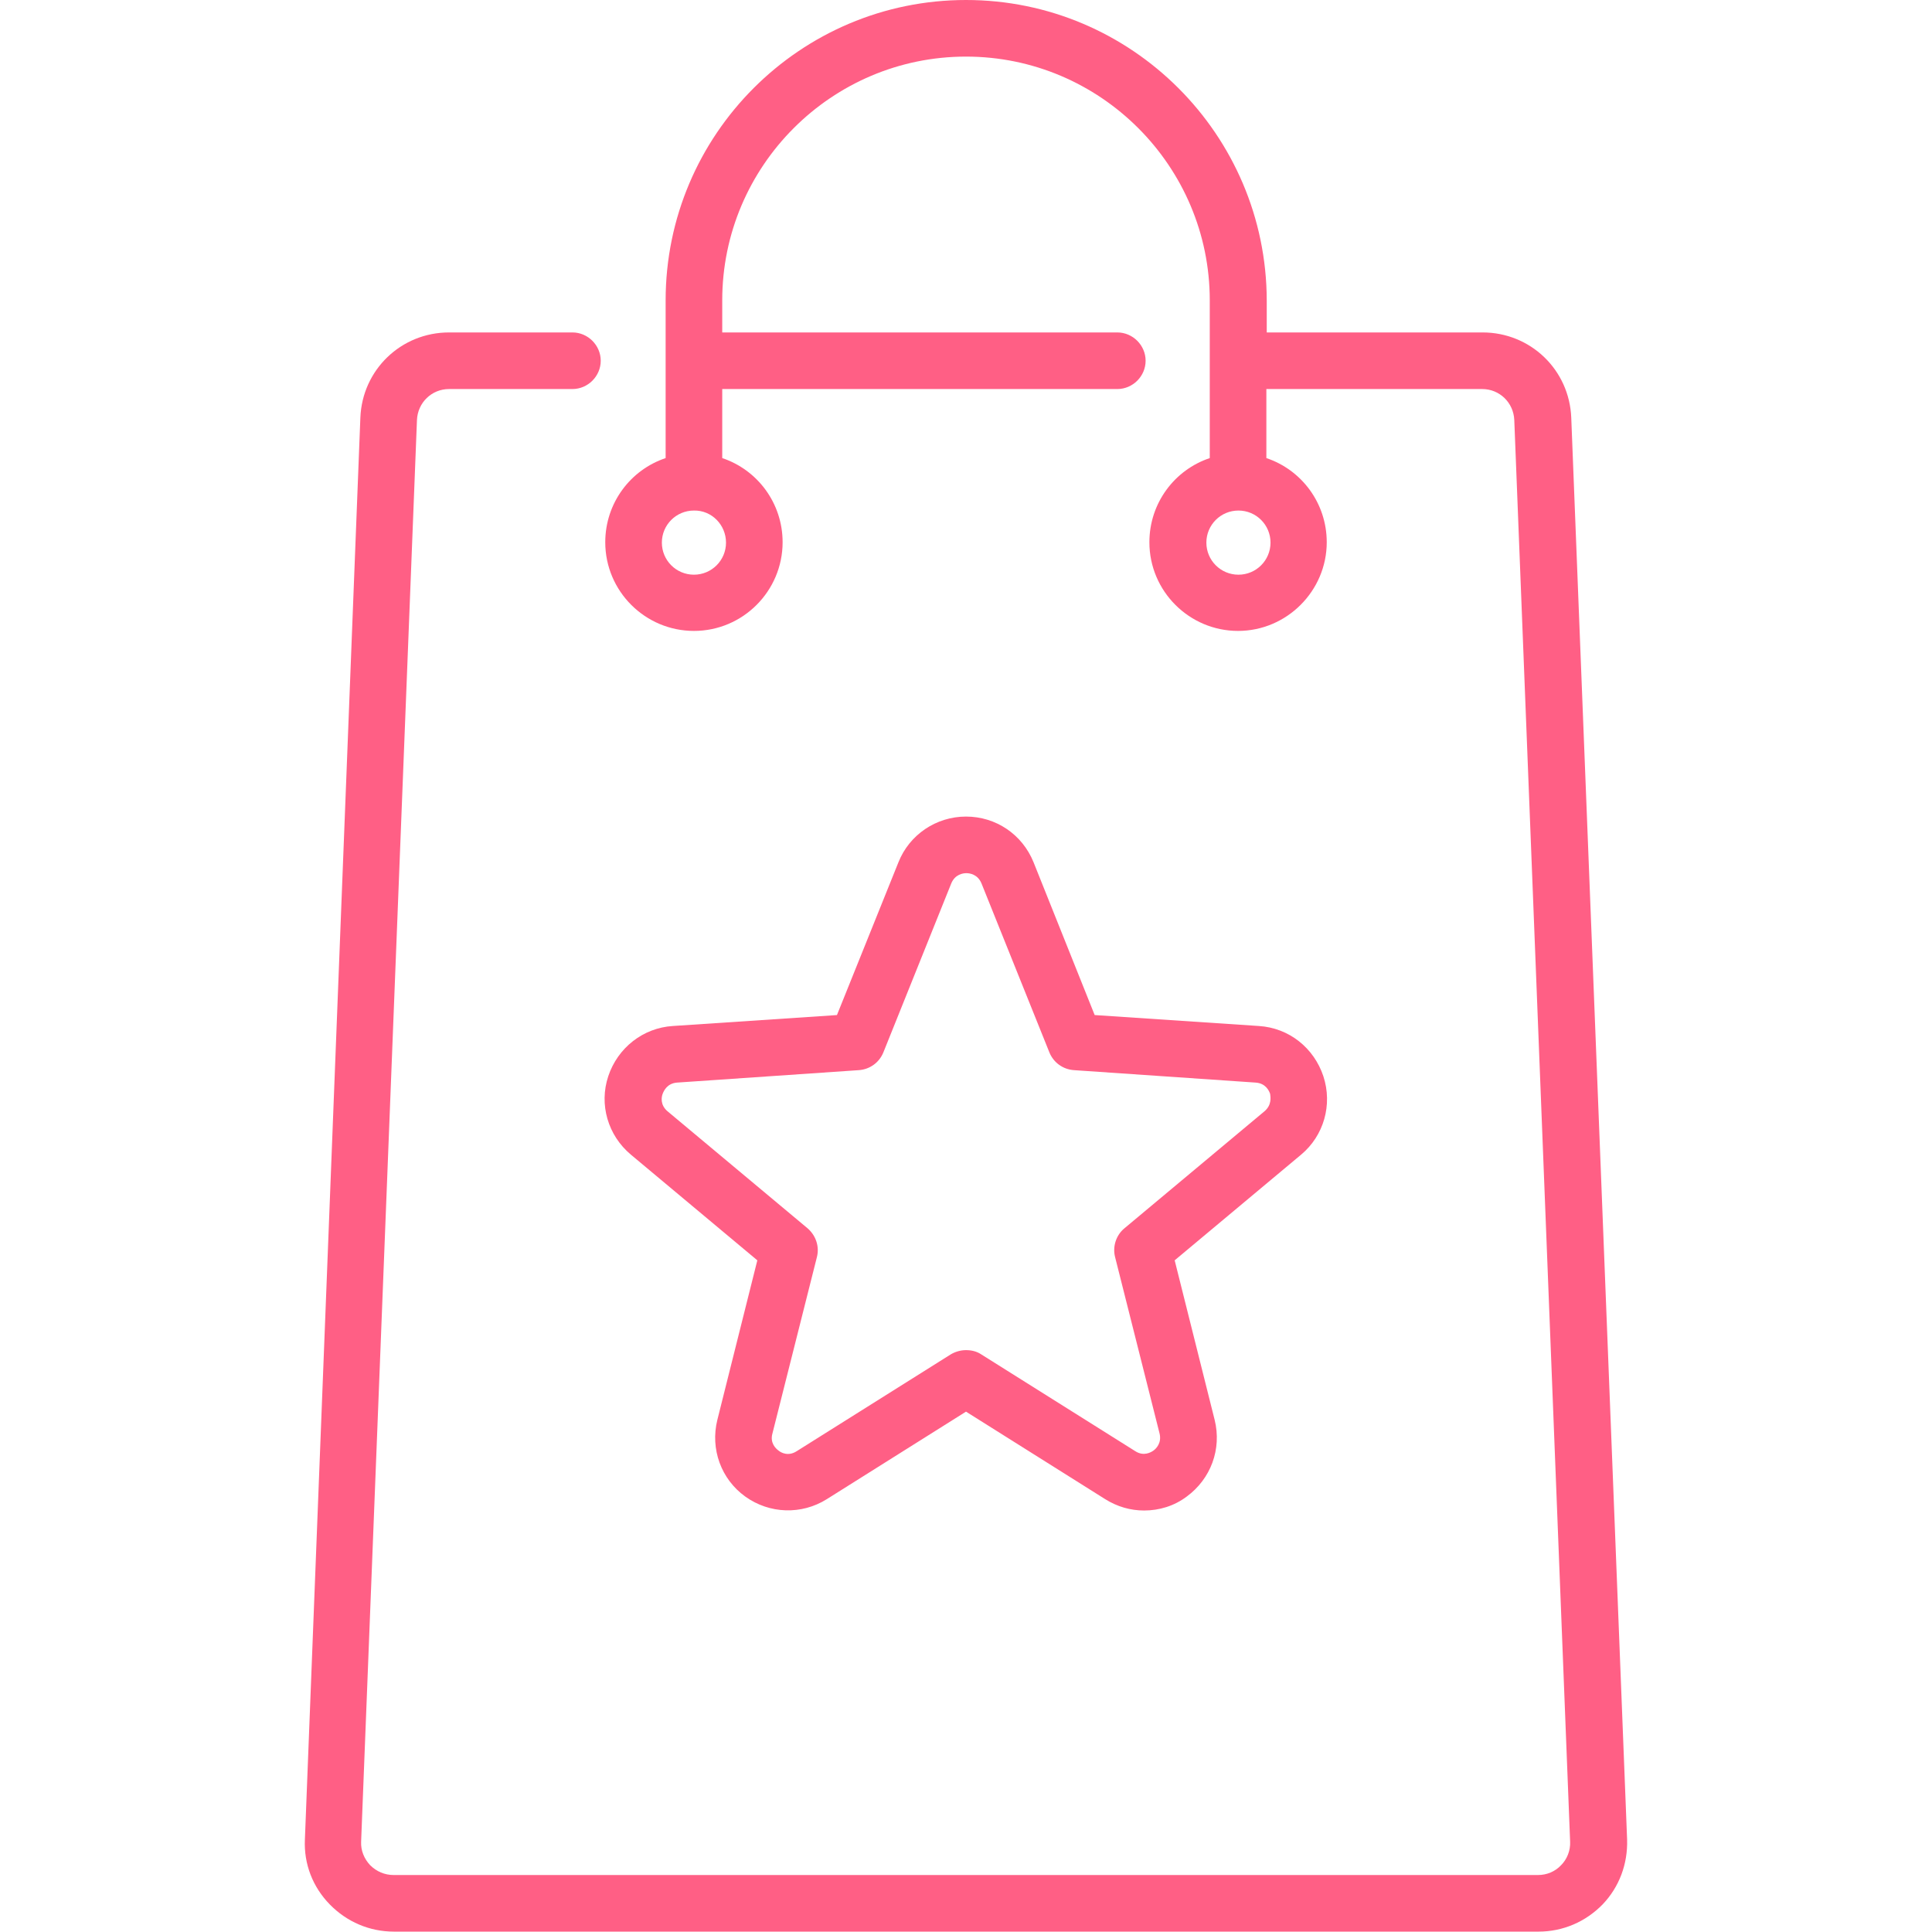 <?xml version="1.0" encoding="utf-8"?>
<!-- Generator: Adobe Illustrator 25.4.1, SVG Export Plug-In . SVG Version: 6.00 Build 0)  -->
<svg version="1.1" id="Layer_1" xmlns:svgjs="http://svgjs.com/svgjs"
	 xmlns="http://www.w3.org/2000/svg" xmlns:xlink="http://www.w3.org/1999/xlink" x="0px" y="0px" viewBox="0 0 512 512"
	 style="enable-background:new 0 0 512 512;" xml:space="preserve">
<style type="text/css">
	.st0{fill:#FF5F85;}
</style>
<g>
	<g>
		<g>
			<path class="st0" d="M431.2,487.5l-14.8-376.8c-0.5-12.7-10.8-22.6-23.5-22.6h-57.2v-8.5C335.6,35.7,299.9,0,256,0
				s-79.6,35.7-79.6,79.6v41.8c-9.3,3.1-16,11.9-16,22.3c0,13,10.6,23.5,23.5,23.5c13,0,23.5-10.6,23.5-23.5
				c0-10.4-6.7-19.2-16-22.3v-18.3h104.7c4.1,0,7.5-3.4,7.5-7.5c0-4.1-3.4-7.5-7.5-7.5H191.4v-8.5c0-35.6,29-64.6,64.6-64.6
				s64.6,29,64.6,64.6v41.8c-9.3,3.1-16,11.9-16,22.3c0,13,10.6,23.5,23.5,23.5s23.5-10.6,23.5-23.5c0-10.4-6.7-19.2-16-22.3v-18.3
				h57.2c4.6,0,8.3,3.6,8.5,8.2l14.8,376.8c0.1,2.3-0.8,4.6-2.4,6.2c-1.6,1.7-3.8,2.6-6.1,2.6H104.3c-2.3,0-4.5-0.9-6.2-2.6
				c-1.6-1.7-2.5-3.9-2.4-6.2l14.8-376.8c0.2-4.6,3.9-8.2,8.5-8.2h32.7c4.1,0,7.5-3.4,7.5-7.5c0-4.1-3.4-7.5-7.5-7.5h-32.7
				c-12.7,0-23,9.9-23.5,22.6L80.8,487.5c-0.3,6.5,2.1,12.6,6.6,17.2s10.5,7.2,17,7.2h303.3c6.5,0,12.5-2.6,17-7.2
				C429.1,500.1,431.4,494,431.2,487.5z M192.4,143.8c0,4.7-3.8,8.5-8.5,8.5s-8.5-3.8-8.5-8.5c0-4.7,3.8-8.5,8.5-8.5
				C188.6,135.2,192.4,139.1,192.4,143.8z M336.7,143.8c0,4.7-3.8,8.5-8.5,8.5c-4.7,0-8.5-3.8-8.5-8.5c0-4.7,3.8-8.5,8.5-8.5
				S336.7,139.1,336.7,143.8z"/>
		</g>
	</g>
	<g>
		<g>
			<path class="st0" d="M350.7,285.2c-2.5-7.5-9.1-12.8-17.1-13.3l-43.5-2.9l-16.2-40.5c-3-7.4-10-12.1-17.9-12.1s-15,4.8-17.9,12.1
				L221.8,269l-43.5,2.9c-7.9,0.5-14.6,5.8-17.1,13.3s-0.1,15.7,6,20.8l33.5,28l-10.6,42.3c-1.9,7.7,1,15.7,7.4,20.3
				s14.9,4.9,21.6,0.7l36.9-23.2l36.9,23.2c3.2,2,6.7,3,10.3,3c4,0,8-1.2,11.3-3.7c6.4-4.7,9.3-12.6,7.4-20.3L311.3,334l33.5-28
				C350.8,301,353.2,292.8,350.7,285.2z M335.1,294.5l-37.1,31c-2.2,1.8-3.2,4.8-2.5,7.6l11.8,46.8c0.6,2.5-0.9,4-1.6,4.5
				c-0.7,0.5-2.6,1.6-4.8,0.2L260,358.9c-1.2-0.8-2.6-1.1-4-1.1s-2.8,0.4-4,1.1l-40.9,25.7c-2.2,1.4-4.1,0.4-4.8-0.2
				c-0.7-0.5-2.3-2-1.6-4.5l11.8-46.8c0.7-2.8-0.3-5.7-2.5-7.6l-37.1-31c-2-1.7-1.6-3.8-1.3-4.6c0.3-0.8,1.2-2.8,3.8-3l48.2-3.3
				c2.9-0.2,5.4-2,6.5-4.7l18-44.8c1-2.4,3.1-2.7,4-2.7c0.9,0,3,0.3,4,2.7l18,44.8c1.1,2.7,3.6,4.5,6.5,4.7l48.2,3.3
				c2.6,0.2,3.5,2.1,3.8,3C336.7,290.7,337.1,292.8,335.1,294.5z"/>
		</g>
	</g>
</g>
</svg>
